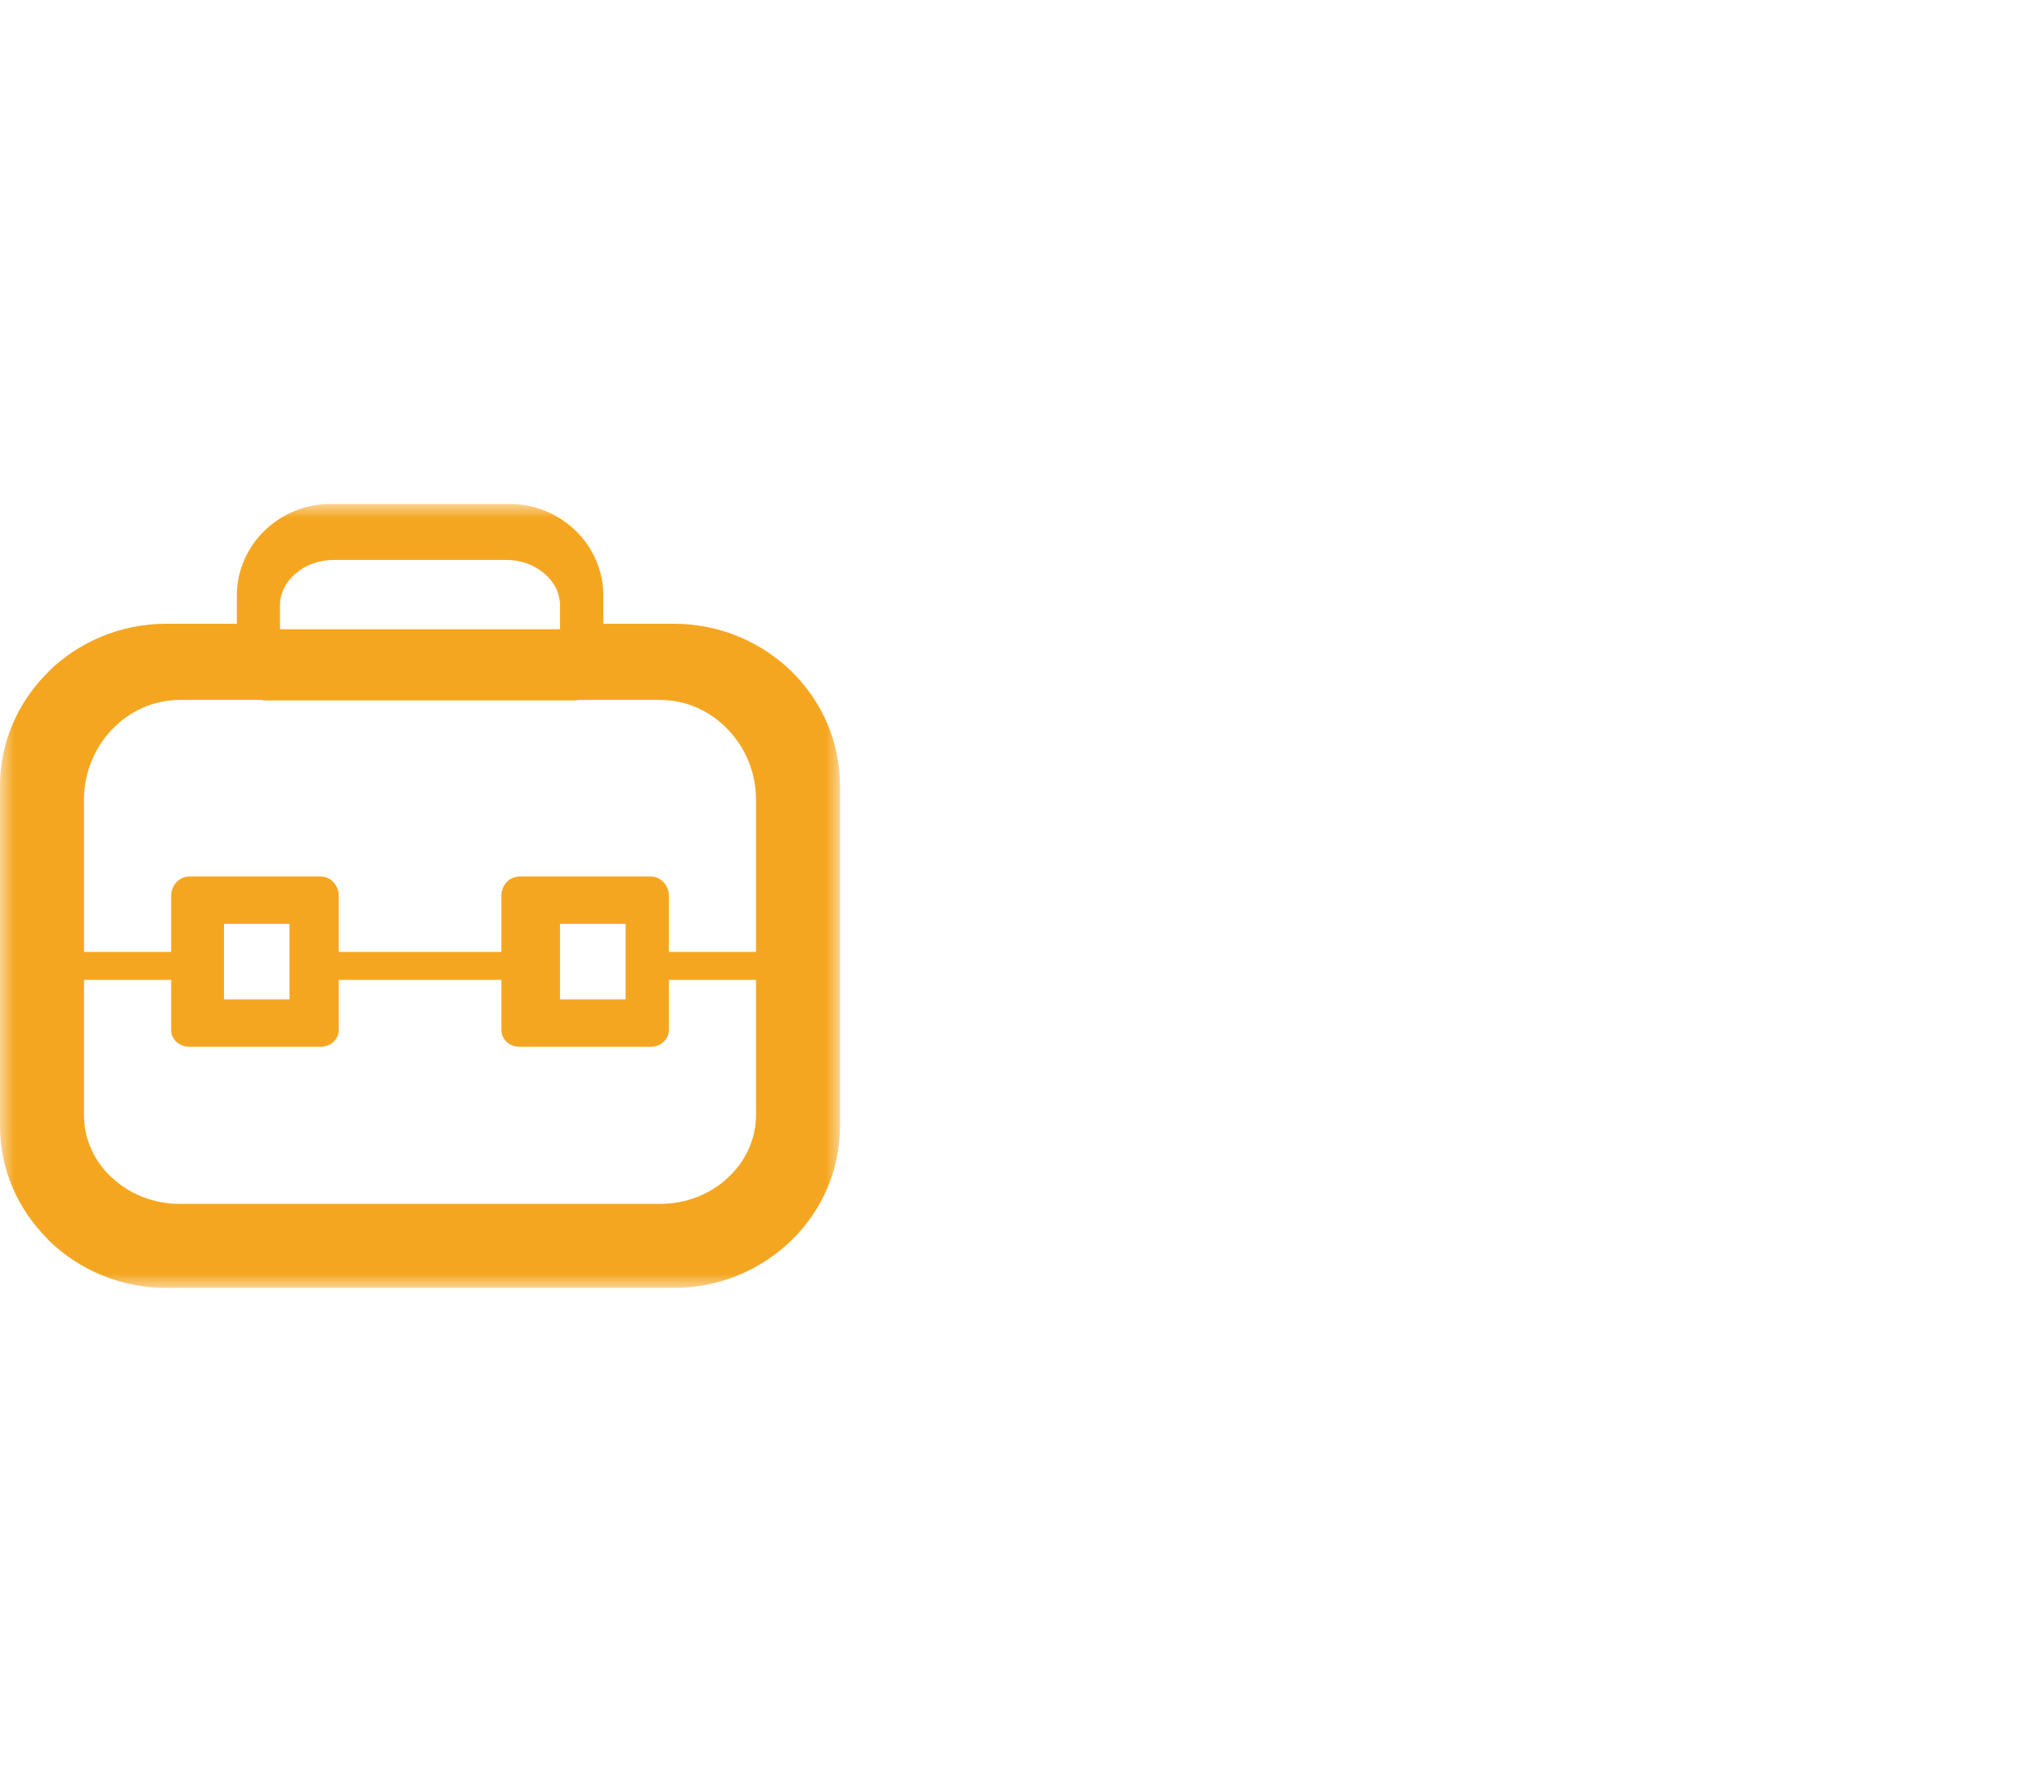 <?xml version="1.0" encoding="UTF-8" standalone="no"?>
<svg width="73px" height="64px" viewBox="0 0 73 64" version="1.1" xmlns="http://www.w3.org/2000/svg" xmlns:xlink="http://www.w3.org/1999/xlink">
    <!-- Generator: Sketch 39.1 (31720) - http://www.bohemiancoding.com/sketch -->
    <title>expertise copy 2</title>
    <desc>Created with Sketch.</desc>
    <defs>
        <polygon id="path-1" points="0 28 0 0 30 0 30 28"></polygon>
    </defs>
    <g id="Page-1" stroke="none" stroke-width="1" fill="none" fill-rule="evenodd">
        <g transform="translate(0, 18)">
            <mask id="mask-2" fill="white">
                <use xlink:href="#path-1"></use>
            </mask>
            <g id="Clip-2"></g>
            <path d="M22.344,15 L22.344,15 L20,15 L20,16.336 L20,16.348 L20,16.36 L20,17.696 L22.344,17.696 L22.344,16.36 L22.344,16.348 L22.344,16.336 L22.344,15 Z M10.34,15 L10.34,15 L8,15 L8,16.336 L8,16.348 L8,16.36 L8,17.696 L10.34,17.696 L10.34,16.36 L10.34,16.348 L10.34,16.336 L10.34,15 Z M3,17 L3,17 L3,21.837 C3,22.69 3.368,23.469 3.965,24.036 L4.011,24.073 C4.626,24.65 5.487,25 6.424,25 L23.571,25 C24.513,25 25.369,24.65 25.989,24.073 C26.609,23.501 27,22.706 27,21.837 L27,17 L23.887,17 L23.887,18.791 C23.887,19.125 23.594,19.389 23.232,19.389 L23.214,19.389 L18.556,19.389 C18.194,19.389 17.907,19.125 17.907,18.791 L17.907,18.77 L17.907,17 L12.099,17 L12.099,18.791 C12.099,19.125 11.806,19.389 11.444,19.389 L11.427,19.389 L6.768,19.389 C6.406,19.389 6.113,19.125 6.113,18.791 L6.113,18.77 L6.113,17 L3,17 Z M10,4.475 L10,4.475 L20,4.475 L20,3.62 C20,3.175 19.782,2.77 19.435,2.48 C19.088,2.18 18.612,2 18.088,2 L11.912,2 C11.388,2 10.906,2.18 10.565,2.48 C10.218,2.77 10,3.175 10,3.62 L10,4.475 Z M20.664,7 L20.664,7 C20.624,7.012 20.578,7.018 20.538,7.018 L20.52,7.018 L9.462,7.018 C9.416,7.018 9.382,7.012 9.336,7 L6.424,7 C5.487,7 4.626,7.399 4.011,8.049 L4.011,8.043 C3.391,8.687 3,9.581 3,10.558 L3,16 L6.113,16 L6.113,13.991 C6.113,13.616 6.406,13.306 6.768,13.306 L6.786,13.306 L11.444,13.306 C11.806,13.306 12.099,13.616 12.099,13.991 L12.099,14.009 L12.099,16 L17.907,16 L17.907,13.991 C17.907,13.616 18.194,13.306 18.556,13.306 L18.573,13.306 L23.232,13.306 C23.594,13.306 23.887,13.616 23.887,13.991 L23.887,14.009 L23.887,16 L27,16 L27,10.558 C27,9.581 26.609,8.687 25.989,8.049 C25.369,7.399 24.513,7 23.571,7 L20.664,7 Z M11.813,0 L18.193,0 C19.111,0 19.955,0.367 20.563,0.959 C21.171,1.551 21.547,2.374 21.547,3.268 L21.547,4.28 L24.069,4.28 C25.704,4.28 27.187,4.931 28.262,5.973 C29.338,7.027 30,8.471 30,10.063 L30,22.216 C30,23.815 29.338,25.259 28.262,26.307 C27.187,27.349 25.704,28 24.069,28 L5.931,28 C4.302,28 2.813,27.349 1.744,26.307 L1.683,26.236 C0.644,25.194 0,23.779 0,22.216 L0,10.063 C0,8.471 0.674,7.027 1.744,5.979 L1.75,5.973 L1.744,5.973 C2.813,4.931 4.302,4.28 5.931,4.28 L8.459,4.28 L8.459,3.268 C8.459,2.374 8.835,1.551 9.443,0.959 C10.051,0.367 10.889,0 11.813,0 L11.813,0 Z" id="Fill-1" fill="#F5A621" mask="url(#mask-2)"></path>
        </g>
    </g>
</svg>